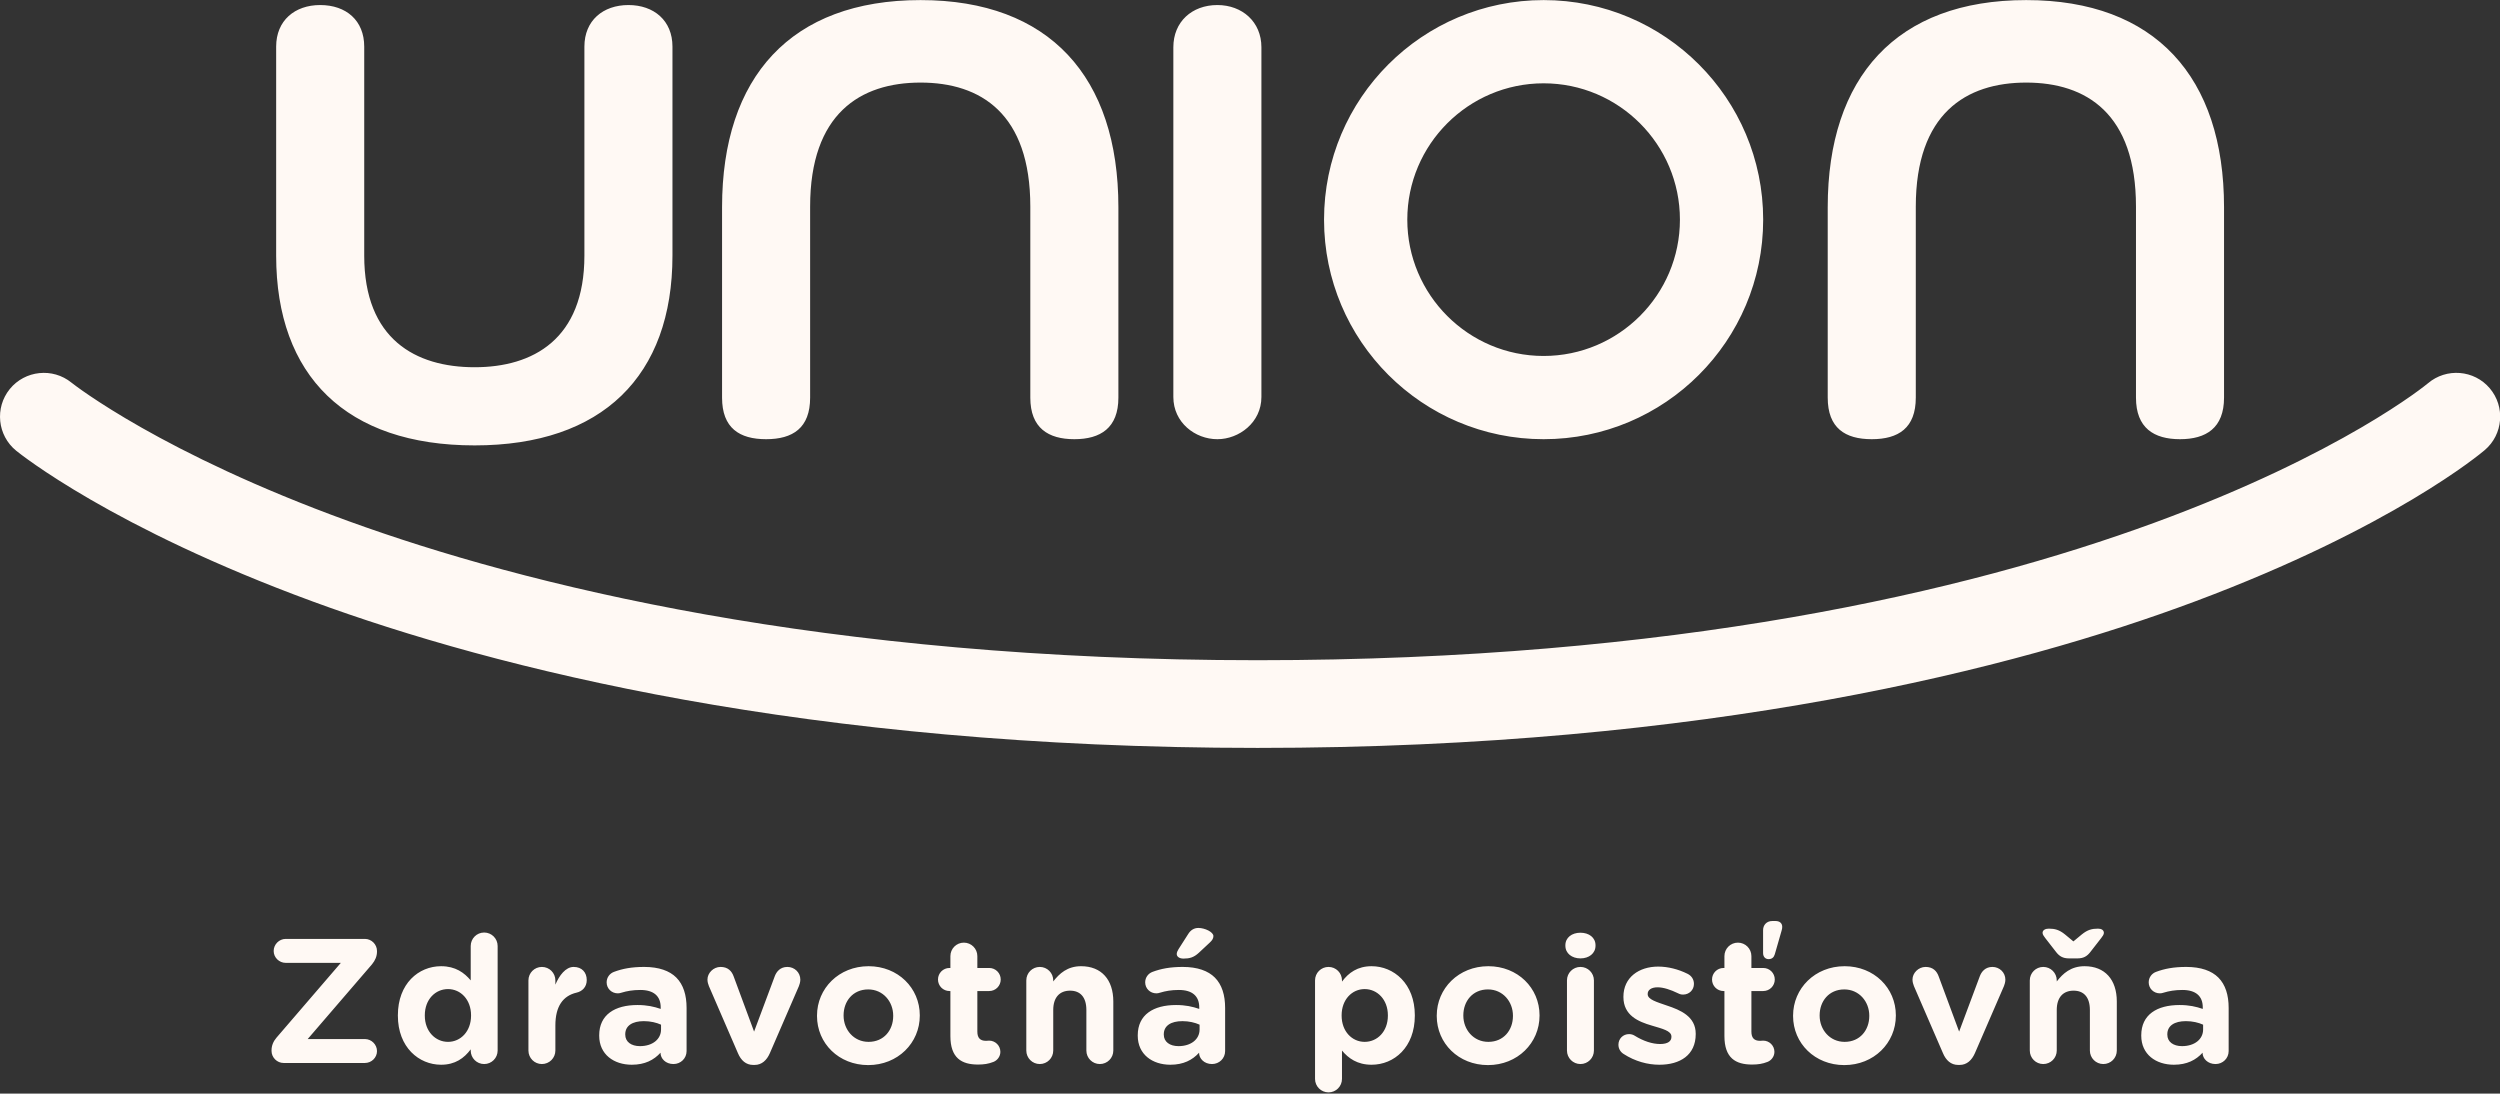 <svg xmlns="http://www.w3.org/2000/svg" xmlns:xlink="http://www.w3.org/1999/xlink" xmlns:serif="http://www.serif.com/" width="100%" height="100%" viewBox="0 0 1063 465" xml:space="preserve" style="fill-rule:evenodd;clip-rule:evenodd;stroke-linejoin:round;stroke-miterlimit:2;">
    <rect x="0" y="0" width="1063" height="465" fill="#333333" stroke="none"/>
    <g transform="matrix(1,0,0,1,-50.232,-444.646)">
        <g id="Layer-1" serif:id="Layer 1" transform="matrix(4.167,0,0,4.167,0,0)">
            <g transform="matrix(1,0,0,1,40.234,156.95)">
                <path d="M0,-24.162L0,-45.488C0,-48.147 1.897,-49.729 4.492,-49.729C7.151,-49.729 8.986,-48.147 8.986,-45.488L8.986,-24.162C8.986,-15.619 14.24,-12.771 20.251,-12.771C26.199,-12.771 31.453,-15.619 31.453,-24.162L31.453,-45.488C31.453,-48.147 33.351,-49.729 35.947,-49.729C38.542,-49.729 40.439,-48.147 40.439,-45.488L40.439,-24.162C40.439,-11.884 33.288,-4.795 20.251,-4.795C7.151,-4.795 0,-11.884 0,-24.162M49.994,-5.428C52.715,-5.428 54.486,-6.567 54.486,-9.668L54.486,-29.16C54.486,-38.653 59.613,-41.817 65.752,-41.817C71.892,-41.817 76.954,-38.653 76.954,-29.16L76.954,-9.668C76.954,-6.567 78.79,-5.428 81.448,-5.428C84.105,-5.428 85.941,-6.567 85.941,-9.668L85.941,-29.098C85.941,-42.389 78.916,-50.235 65.752,-50.235C52.524,-50.235 45.5,-42.389 45.5,-29.098L45.5,-9.668C45.5,-6.567 47.272,-5.428 49.994,-5.428M225.875,-10.624C224.283,-12.503 221.451,-12.731 219.57,-11.134C219.236,-10.852 185.224,17.125 100.148,17.125C55.775,17.125 25.204,9.407 7.374,2.93C-11.619,-3.963 -20.522,-10.911 -20.891,-11.202C-22.8,-12.75 -25.623,-12.456 -27.178,-10.55C-28.733,-8.635 -28.443,-5.811 -26.529,-4.253C-26.138,-3.936 -16.713,3.632 3.754,11.141C22.329,17.952 54.131,26.073 100.148,26.073C146.172,26.073 177.568,17.944 195.803,11.126C215.996,3.574 224.991,-3.998 225.364,-4.316C227.243,-5.912 227.472,-8.742 225.875,-10.624M96.041,-5.428C98.257,-5.428 100.535,-7.136 100.535,-9.732L100.535,-45.425C100.535,-48.019 98.573,-49.729 96.041,-49.729C93.446,-49.729 91.549,-48.019 91.549,-45.425L91.549,-9.732C91.549,-7.136 93.763,-5.428 96.041,-5.428M106.926,-27.83C106.926,-40.205 116.958,-50.235 129.331,-50.235C141.704,-50.235 151.735,-40.205 151.735,-27.83C151.735,-15.457 141.704,-5.428 129.331,-5.428C116.958,-5.428 106.926,-15.457 106.926,-27.83M115.421,-27.83C115.421,-20.162 121.662,-13.921 129.331,-13.921C137,-13.921 143.24,-20.162 143.24,-27.83C143.24,-35.501 137,-41.742 129.331,-41.742C121.662,-41.742 115.421,-35.501 115.421,-27.83M162.814,-5.428C165.537,-5.428 167.308,-6.567 167.308,-9.668L167.308,-29.16C167.308,-38.653 172.434,-41.817 178.573,-41.817C184.712,-41.817 189.776,-38.653 189.776,-29.16L189.776,-9.668C189.776,-6.567 191.61,-5.428 194.268,-5.428C196.926,-5.428 198.761,-6.567 198.761,-9.668L198.761,-29.098C198.761,-42.389 191.738,-50.235 178.573,-50.235C165.346,-50.235 158.321,-42.389 158.321,-29.098L158.321,-9.668C158.321,-6.567 160.094,-5.428 162.814,-5.428" style="fill:rgb(255,249,244);fill-rule:nonzero;"></path>
            </g>
            <g transform="matrix(1,0,0,1,39.762,204.917)">
                <path d="M0,9.027L0,8.972C0,8.482 0.183,8.05 0.508,7.67L7.071,0.04L1.447,0.04C0.778,0.04 0.218,-0.506 0.218,-1.173C0.218,-1.844 0.778,-2.405 1.447,-2.405L9.531,-2.405C10.2,-2.405 10.761,-1.844 10.761,-1.173L10.761,-1.119C10.761,-0.632 10.579,-0.216 10.255,0.184L3.689,7.815L9.531,7.815C10.2,7.815 10.761,8.376 10.761,9.043C10.761,9.714 10.2,10.255 9.531,10.255L1.229,10.255C0.561,10.255 0,9.694 0,9.027M23.072,8.988C23.072,9.749 22.456,10.364 21.697,10.364C20.937,10.364 20.324,9.749 20.324,8.988L20.324,8.863C19.653,9.769 18.731,10.435 17.303,10.435C15.043,10.435 12.892,8.663 12.892,5.425L12.892,5.39C12.892,2.154 15.006,0.381 17.303,0.381C18.769,0.381 19.673,1.051 20.324,1.828L20.324,-1.679C20.324,-2.441 20.937,-3.056 21.697,-3.056C22.456,-3.056 23.072,-2.441 23.072,-1.679L23.072,8.988ZM15.64,5.39L15.64,5.425C15.64,7.039 16.725,8.101 18.009,8.101C19.292,8.101 20.359,7.039 20.359,5.425L20.359,5.39C20.359,3.782 19.292,2.715 18.009,2.715C16.725,2.715 15.64,3.762 15.64,5.39M26.214,1.828C26.214,1.067 26.828,0.455 27.587,0.455C28.349,0.455 28.963,1.067 28.963,1.828L28.963,2.263C29.361,1.322 30.012,0.455 30.826,0.455C31.675,0.455 32.164,1.016 32.164,1.793C32.164,2.514 31.693,2.95 31.132,3.076C29.741,3.401 28.963,4.468 28.963,6.423L28.963,8.988C28.963,9.749 28.349,10.364 27.587,10.364C26.828,10.364 26.214,9.749 26.214,8.988L26.214,1.828ZM33.435,7.469L33.435,7.434C33.435,5.32 35.043,4.342 37.34,4.342C38.317,4.342 39.021,4.504 39.709,4.739L39.709,4.579C39.709,3.437 39.004,2.805 37.631,2.805C36.87,2.805 36.255,2.915 35.732,3.076C35.569,3.131 35.459,3.15 35.333,3.15C34.7,3.15 34.194,2.66 34.194,2.028C34.194,1.538 34.502,1.122 34.936,0.962C35.804,0.635 36.744,0.455 38.027,0.455C39.529,0.455 40.614,0.851 41.301,1.538C42.024,2.263 42.351,3.331 42.351,4.63L42.351,9.043C42.351,9.785 41.754,10.364 41.013,10.364C40.216,10.364 39.692,9.803 39.692,9.223L39.692,9.208C39.021,9.949 38.1,10.435 36.762,10.435C34.936,10.435 33.435,9.388 33.435,7.469M39.745,6.838L39.745,6.347C39.276,6.131 38.661,5.987 37.991,5.987C36.816,5.987 36.093,6.458 36.093,7.325L36.093,7.364C36.093,8.101 36.707,8.537 37.593,8.537C38.878,8.537 39.745,7.831 39.745,6.838M49.292,10.455L49.147,10.455C48.405,10.455 47.899,9.984 47.593,9.258L44.628,2.409C44.555,2.224 44.482,1.993 44.482,1.738C44.482,1.087 45.079,0.455 45.82,0.455C46.562,0.455 46.959,0.871 47.158,1.432L49.239,7.054L51.354,1.392C51.534,0.925 51.915,0.455 52.639,0.455C53.361,0.455 53.958,1.016 53.958,1.757C53.958,1.993 53.869,2.279 53.814,2.409L50.848,9.258C50.54,9.964 50.034,10.455 49.292,10.455M55.66,5.464L55.66,5.425C55.66,2.64 57.902,0.381 60.922,0.381C63.923,0.381 66.148,2.605 66.148,5.39L66.148,5.425C66.148,8.212 63.906,10.471 60.885,10.471C57.884,10.471 55.66,8.247 55.66,5.464M63.435,5.464L63.435,5.425C63.435,3.998 62.406,2.75 60.885,2.75C59.312,2.75 58.372,3.963 58.372,5.39L58.372,5.425C58.372,6.854 59.402,8.101 60.922,8.101C62.496,8.101 63.435,6.893 63.435,5.464M69.271,7.506L69.271,2.915L69.181,2.915C68.529,2.915 68.005,2.389 68.005,1.738C68.005,1.087 68.529,0.561 69.181,0.561L69.271,0.561L69.271,-0.648C69.271,-1.409 69.887,-2.024 70.646,-2.024C71.405,-2.024 72.021,-1.409 72.021,-0.648L72.021,0.561L73.231,0.561C73.883,0.561 74.406,1.087 74.406,1.738C74.406,2.389 73.883,2.915 73.231,2.915L72.021,2.915L72.021,7.054C72.021,7.685 72.292,7.995 72.905,7.995C72.996,7.995 73.178,7.976 73.231,7.976C73.847,7.976 74.371,8.482 74.371,9.118C74.371,9.604 74.045,10 73.665,10.145C73.159,10.345 72.69,10.416 72.091,10.416C70.41,10.416 69.271,9.749 69.271,7.506M77.017,1.828C77.017,1.067 77.631,0.455 78.392,0.455C79.151,0.455 79.765,1.067 79.765,1.828L79.765,1.938C80.399,1.122 81.213,0.381 82.604,0.381C84.685,0.381 85.895,1.757 85.895,3.982L85.895,8.988C85.895,9.749 85.281,10.364 84.522,10.364C83.761,10.364 83.146,9.749 83.146,8.988L83.146,4.849C83.146,3.547 82.533,2.876 81.483,2.876C80.434,2.876 79.765,3.547 79.765,4.849L79.765,8.988C79.765,9.749 79.151,10.364 78.392,10.364C77.631,10.364 77.017,9.749 77.017,8.988L77.017,1.828ZM88.388,7.469L88.388,7.434C88.388,5.32 89.997,4.342 92.294,4.342C93.271,4.342 93.975,4.504 94.663,4.739L94.663,4.579C94.663,3.437 93.957,2.805 92.584,2.805C91.823,2.805 91.209,2.915 90.685,3.076C90.522,3.131 90.412,3.15 90.287,3.15C89.654,3.15 89.147,2.66 89.147,2.028C89.147,1.538 89.456,1.122 89.889,0.962C90.758,0.635 91.698,0.455 92.98,0.455C94.482,0.455 95.567,0.851 96.254,1.538C96.978,2.263 97.304,3.331 97.304,4.63L97.304,9.043C97.304,9.785 96.705,10.364 95.966,10.364C95.169,10.364 94.646,9.803 94.646,9.223L94.646,9.208C93.975,9.949 93.053,10.435 91.715,10.435C89.889,10.435 88.388,9.388 88.388,7.469M94.698,6.838L94.698,6.347C94.229,6.131 93.614,5.987 92.945,5.987C91.77,5.987 91.046,6.458 91.046,7.325L91.046,7.364C91.046,8.101 91.66,8.537 92.547,8.537C93.832,8.537 94.698,7.831 94.698,6.838M92.367,-0.868C92.367,-1.028 92.457,-1.208 92.547,-1.354L93.541,-2.911C93.776,-3.287 94.12,-3.523 94.573,-3.523C95.242,-3.523 96.109,-3.107 96.109,-2.692C96.109,-2.441 95.966,-2.241 95.748,-2.04L94.626,-0.993C94.103,-0.506 93.668,-0.396 93.053,-0.396C92.656,-0.396 92.367,-0.577 92.367,-0.868M106.479,1.828C106.479,1.067 107.093,0.455 107.855,0.455C108.614,0.455 109.228,1.067 109.228,1.828L109.228,1.954C109.897,1.051 110.819,0.381 112.249,0.381C114.508,0.381 116.661,2.154 116.661,5.39L116.661,5.425C116.661,8.663 114.543,10.435 112.249,10.435C110.784,10.435 109.879,9.769 109.228,8.988L109.228,11.883C109.228,12.64 108.614,13.256 107.855,13.256C107.093,13.256 106.479,12.64 106.479,11.883L106.479,1.828ZM113.912,5.425L113.912,5.39C113.912,3.782 112.828,2.715 111.542,2.715C110.259,2.715 109.192,3.782 109.192,5.39L109.192,5.425C109.192,7.039 110.259,8.101 111.542,8.101C112.828,8.101 113.912,7.054 113.912,5.425M118.898,5.464L118.898,5.425C118.898,2.64 121.141,0.381 124.161,0.381C127.163,0.381 129.387,2.605 129.387,5.39L129.387,5.425C129.387,8.212 127.145,10.471 124.124,10.471C121.124,10.471 118.898,8.247 118.898,5.464M126.674,5.464L126.674,5.425C126.674,3.998 125.644,2.75 124.124,2.75C122.55,2.75 121.611,3.963 121.611,5.39L121.611,5.425C121.611,6.854 122.641,8.101 124.161,8.101C125.734,8.101 126.674,6.893 126.674,5.464M132.023,-1.754C132.023,-2.546 132.694,-3.036 133.561,-3.036C134.43,-3.036 135.099,-2.546 135.099,-1.754L135.099,-1.714C135.099,-0.922 134.43,-0.416 133.561,-0.416C132.694,-0.416 132.023,-0.922 132.023,-1.714L132.023,-1.754ZM132.186,1.828C132.186,1.067 132.802,0.455 133.561,0.455C134.321,0.455 134.936,1.067 134.936,1.828L134.936,8.988C134.936,9.749 134.321,10.364 133.561,10.364C132.802,10.364 132.186,9.749 132.186,8.988L132.186,1.828ZM137.963,9.334C137.672,9.153 137.437,8.827 137.437,8.391C137.437,7.78 137.908,7.309 138.524,7.309C138.722,7.309 138.92,7.364 139.065,7.454C139.988,8.031 140.91,8.321 141.688,8.321C142.485,8.321 142.845,8.031 142.845,7.595L142.845,7.56C142.845,6.964 141.904,6.763 140.838,6.438C139.481,6.042 137.946,5.41 137.946,3.527L137.946,3.492C137.946,1.522 139.537,0.42 141.488,0.42C142.501,0.42 143.549,0.69 144.492,1.158C144.889,1.357 145.142,1.718 145.142,2.189C145.142,2.805 144.654,3.276 144.038,3.276C143.84,3.276 143.712,3.241 143.532,3.15C142.754,2.77 142.013,2.534 141.435,2.534C140.766,2.534 140.423,2.825 140.423,3.201L140.423,3.241C140.423,3.782 141.345,4.033 142.392,4.398C143.75,4.849 145.323,5.501 145.323,7.269L145.323,7.309C145.323,9.459 143.712,10.435 141.615,10.435C140.423,10.435 139.137,10.094 137.963,9.334M148.253,7.506L148.253,2.915L148.163,2.915C147.512,2.915 146.988,2.389 146.988,1.738C146.988,1.087 147.512,0.561 148.163,0.561L148.253,0.561L148.253,-0.648C148.253,-1.409 148.87,-2.024 149.628,-2.024C150.389,-2.024 151.005,-1.409 151.005,-0.648L151.005,0.561L152.213,0.561C152.865,0.561 153.391,1.087 153.391,1.738C153.391,2.389 152.865,2.915 152.213,2.915L151.005,2.915L151.005,7.054C151.005,7.685 151.276,7.995 151.888,7.995C151.978,7.995 152.163,7.976 152.213,7.976C152.83,7.976 153.355,8.482 153.355,9.118C153.355,9.604 153.03,10 152.649,10.145C152.143,10.345 151.672,10.416 151.076,10.416C149.393,10.416 148.253,9.749 148.253,7.506M152.198,-3.307C152.198,-3.814 152.559,-4.229 153.12,-4.229L153.481,-4.229C153.862,-4.229 154.151,-4.029 154.151,-3.633C154.151,-3.523 154.132,-3.378 154.078,-3.217L153.391,-0.831C153.3,-0.522 153.1,-0.341 152.759,-0.341C152.414,-0.341 152.198,-0.596 152.198,-0.957L152.198,-3.307ZM155.258,5.464L155.258,5.425C155.258,2.64 157.499,0.381 160.519,0.381C163.52,0.381 165.745,2.605 165.745,5.39L165.745,5.425C165.745,8.212 163.504,10.471 160.484,10.471C157.483,10.471 155.258,8.247 155.258,5.464M163.034,5.464L163.034,5.425C163.034,3.998 162.002,2.75 160.484,2.75C158.911,2.75 157.968,3.963 157.968,5.39L157.968,5.425C157.968,6.854 159,8.101 160.519,8.101C162.092,8.101 163.034,6.893 163.034,5.464M172.253,10.455L172.108,10.455C171.367,10.455 170.86,9.984 170.554,9.258L167.588,2.409C167.518,2.224 167.443,1.993 167.443,1.738C167.443,1.087 168.04,0.455 168.782,0.455C169.523,0.455 169.922,0.871 170.119,1.432L172.202,7.054L174.317,1.392C174.498,0.925 174.877,0.455 175.599,0.455C176.322,0.455 176.921,1.016 176.921,1.757C176.921,1.993 176.832,2.279 176.777,2.409L173.81,9.258C173.5,9.964 172.995,10.455 172.253,10.455M179.413,1.828C179.413,1.067 180.029,0.455 180.786,0.455C181.547,0.455 182.163,1.067 182.163,1.828L182.163,1.938C182.794,1.122 183.611,0.381 185,0.381C187.083,0.381 188.291,1.757 188.291,3.982L188.291,8.988C188.291,9.749 187.679,10.364 186.917,10.364C186.157,10.364 185.544,9.749 185.544,8.988L185.544,4.849C185.544,3.547 184.929,2.876 183.881,2.876C182.83,2.876 182.163,3.547 182.163,4.849L182.163,8.988C182.163,9.749 181.547,10.364 180.786,10.364C180.029,10.364 179.413,9.749 179.413,8.988L179.413,1.828ZM184.713,-2.856C185.309,-3.342 185.76,-3.452 186.376,-3.452C186.717,-3.452 186.973,-3.307 186.973,-3.017C186.973,-2.856 186.828,-2.656 186.702,-2.495L185.56,-1.028C185.254,-0.648 184.909,-0.416 184.278,-0.416L183.411,-0.416C182.779,-0.416 182.433,-0.648 182.127,-1.028L180.986,-2.495C180.861,-2.656 180.715,-2.856 180.715,-3.017C180.715,-3.307 181.005,-3.452 181.347,-3.452C181.963,-3.452 182.414,-3.342 183.01,-2.856L183.862,-2.15L184.713,-2.856ZM190.786,7.469L190.786,7.434C190.786,5.32 192.395,4.342 194.693,4.342C195.67,4.342 196.373,4.504 197.063,4.739L197.063,4.579C197.063,3.437 196.357,2.805 194.984,2.805C194.223,2.805 193.607,2.915 193.085,3.076C192.92,3.131 192.81,3.15 192.685,3.15C192.053,3.15 191.546,2.66 191.546,2.028C191.546,1.538 191.853,1.122 192.289,0.962C193.155,0.635 194.097,0.455 195.379,0.455C196.882,0.455 197.965,0.851 198.652,1.538C199.377,2.263 199.704,3.331 199.704,4.63L199.704,9.043C199.704,9.785 199.103,10.364 198.366,10.364C197.569,10.364 197.043,9.803 197.043,9.223L197.043,9.208C196.373,9.949 195.451,10.435 194.113,10.435C192.289,10.435 190.786,9.388 190.786,7.469M197.098,6.838L197.098,6.347C196.627,6.131 196.012,5.987 195.345,5.987C194.167,5.987 193.446,6.458 193.446,7.325L193.446,7.364C193.446,8.101 194.058,8.537 194.945,8.537C196.231,8.537 197.098,7.831 197.098,6.838" style="fill:rgb(255,249,244);fill-rule:nonzero;"></path>
            </g>
        </g>
    </g>
</svg>